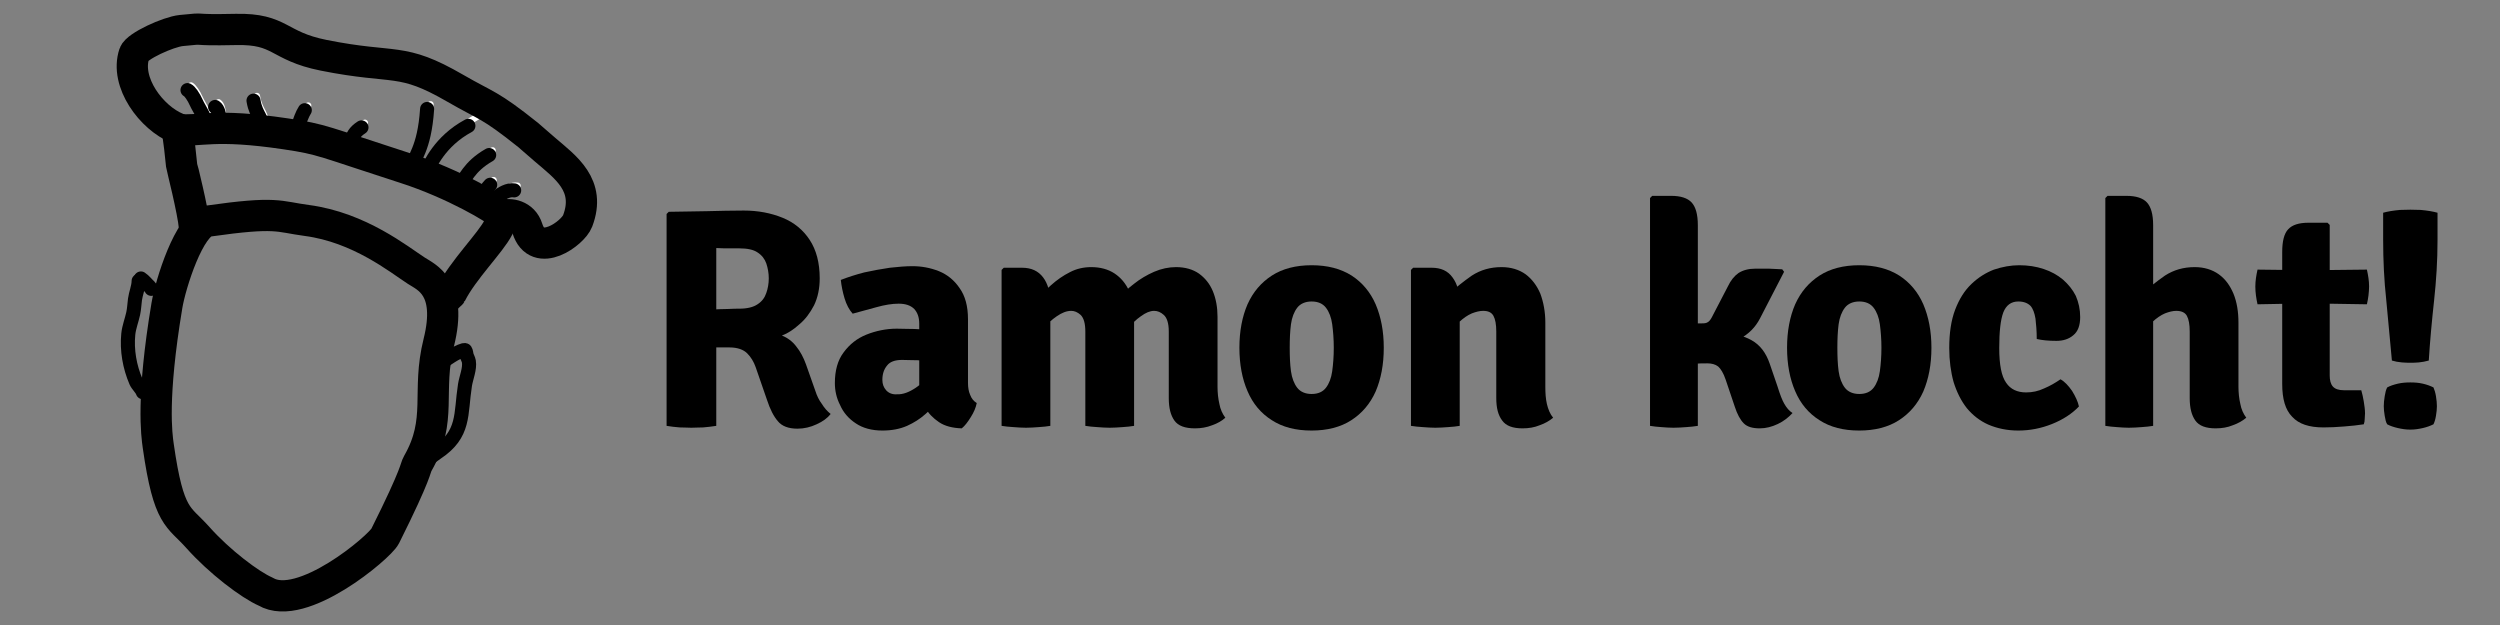 <?xml version="1.0" encoding="UTF-8" standalone="no"?>
<!DOCTYPE svg PUBLIC "-//W3C//DTD SVG 1.1//EN" "http://www.w3.org/Graphics/SVG/1.1/DTD/svg11.dtd">
<svg width="100%" height="100%" viewBox="0 0 8000 2000" version="1.1" xmlns="http://www.w3.org/2000/svg" xmlns:xlink="http://www.w3.org/1999/xlink" xml:space="preserve" xmlns:serif="http://www.serif.com/" style="fill-rule:evenodd;clip-rule:evenodd;stroke-linecap:round;stroke-linejoin:round;stroke-miterlimit:1.5;">
    <rect x="0" y="0" width="8000" height="2000" fill="#808080" stroke="none"/>
    <g id="Kochmaske" transform="matrix(1,0,0,1,44.779,18.566)">
        <g transform="matrix(1,0,0,1,-121.495,82.085)">
            <path d="M926.654,1792.48C877.461,1771.18 778.816,1696.9 709.459,1618.87C648.029,1549.76 616.531,1560.22 583.199,1326.9C578.1,1291.21 561.346,1173.93 610.818,877.096C622.592,806.453 683.155,615.37 742.996,606.821C965.166,575.083 965.332,592.536 1058.65,604.849C1226.88,627.047 1353.18,729.474 1408.83,765.564C1441.42,786.696 1525,818.773 1480.83,995.465C1441.15,1154.16 1493.85,1241.97 1413.75,1382.13C1403.62,1399.86 1414.42,1404.46 1309.19,1614.93C1291.7,1649.92 1041.65,1861.14 926.654,1792.48Z" style="fill:none;stroke:white;stroke-width:20px;"/>
        </g>
        <g transform="matrix(1,0,0,1,-121.495,82.085)">
            <path d="M698.779,625.178C694.962,575.824 657.955,429.446 657.873,428.628C652.041,370.308 651.722,371.081 644.066,313.57C720.181,321.511 758.687,293.236 990.752,327.616C1110.36,345.337 1108.26,351.674 1375.28,437.811C1526.48,486.583 1665.83,568.282 1684.83,588.779C1690.26,594.629 1691.18,587.72 1671.43,627.207C1647.18,675.701 1558.06,763.267 1519.91,839.561C1519.12,841.152 1515.85,842.475 1501.55,856.779" style="fill:none;stroke:white;stroke-width:20px;"/>
        </g>
        <g transform="matrix(1,0,0,1,-121.495,82.085)">
            <path d="M644.066,310.107C561.358,276.652 476.006,162.692 506.356,71.644C514.534,47.109 615.197,1.302 656.725,-2.967C751.415,-12.701 669.344,-2.892 831.2,-6.411C976.796,-9.576 963.782,46.507 1112.42,76.235C1344.8,122.711 1358.27,80.279 1533.69,181.838C1635.27,240.649 1641.31,230.973 1767.85,332.208C1772.22,335.705 1771.7,336.163 1820.65,378.122C1886.31,434.399 1968.83,491.789 1925.11,606.546C1910.29,645.445 1795.32,730.036 1764.41,630.651C1751.04,587.656 1707.88,581.386 1684.06,589.328" style="fill:none;stroke:white;stroke-width:20px;"/>
        </g>
        <g transform="matrix(1,0,0,1,-121.495,82.085)">
            <path d="M751.997,301.215C747.59,261.549 725.139,233.669 716.414,213.978C707.188,193.157 695.159,176.376 687.717,172.655" style="fill:none;stroke:white;stroke-width:20px;"/>
        </g>
        <g transform="matrix(1,0,0,1,-121.495,82.085)">
            <path d="M794.852,306.94C789.821,291.834 795.362,239.444 776.102,226.605" style="fill:none;stroke:white;stroke-width:20px;"/>
        </g>
        <g transform="matrix(1,0,0,1,-121.495,71.085)">
            <path d="M925.324,325.32C932.608,267.049 908.013,271.958 898.923,217.422" style="fill:none;stroke:white;stroke-width:20px;"/>
        </g>
        <g transform="matrix(1,0,0,1,-121.495,82.085)">
            <path d="M1034.89,330.517C1028.71,328.276 1047.73,259.943 1063.07,236.935" style="fill:none;stroke:white;stroke-width:20px;"/>
        </g>
        <g transform="matrix(1,0,0,1,-85.911,88.145)">
            <path d="M1418.9,424.036C1426.87,408.775 1474.32,317.819 1566.98,267.928" style="fill:none;stroke:white;stroke-width:20px;"/>
        </g>
        <g transform="matrix(1,0,0,1,-121.495,93.085)">
            <path d="M1403.67,419.096C1409.3,376.188 1445.57,355.737 1454.49,222.013" style="fill:none;stroke:white;stroke-width:20px;"/>
        </g>
        <g transform="matrix(1,0,0,1,-121.495,82.085)">
            <path d="M1554.35,483.725C1575.83,459.557 1587.05,418.144 1653.07,380.418" style="fill:none;stroke:white;stroke-width:20px;"/>
        </g>
        <g transform="matrix(1,0,0,1,-121.495,82.085)">
            <path d="M1638.37,542.196C1627.01,519.48 1636.15,496.802 1656.33,475.612" style="fill:none;stroke:white;stroke-width:20px;"/>
        </g>
        <g transform="matrix(1,0,0,1,-121.495,82.085)">
            <path d="M1646.21,546.758C1645.98,544.028 1695.11,487.328 1733.06,493.534" style="fill:none;stroke:white;stroke-width:20px;"/>
        </g>
        <g transform="matrix(1,0,0,1,-121.495,82.085)">
            <path d="M1204.25,368.939C1219.09,351.139 1199.64,320.615 1244.43,292.033" style="fill:none;stroke:white;stroke-width:20px;"/>
        </g>
    </g>
    <g id="Kochmaske-dark" transform="matrix(1,0,0,1,44.779,18.566)">
        <g>
            <g transform="matrix(1,0,0,1,-121.495,82.085)">
                <path d="M926.654,1792.48C877.461,1771.18 778.816,1696.9 709.459,1618.87C648.029,1549.76 616.531,1560.22 583.199,1326.9C578.1,1291.21 561.346,1173.93 610.818,877.096C622.592,806.453 683.155,615.37 742.996,606.821C965.166,575.083 965.332,592.536 1058.65,604.849C1226.88,627.047 1353.18,729.474 1408.83,765.564C1441.42,786.696 1525,818.773 1480.83,995.465C1441.15,1154.16 1493.85,1241.97 1413.75,1382.13C1403.62,1399.86 1414.42,1404.46 1309.19,1614.93C1291.7,1649.92 1041.65,1861.14 926.654,1792.48Z" style="fill:none;stroke:black;stroke-width:100px;"/>
            </g>
            <g transform="matrix(1,0,0,1,-121.495,82.085)">
                <path d="M698.779,625.178C694.962,575.824 657.955,429.446 657.873,428.628C652.041,370.308 651.722,371.081 644.066,313.57C720.181,321.511 758.687,293.236 990.752,327.616C1110.36,345.337 1108.26,351.674 1375.28,437.811C1526.48,486.583 1665.83,568.282 1684.83,588.779C1690.26,594.629 1691.18,587.72 1671.43,627.207C1647.18,675.701 1558.06,763.267 1519.91,839.561C1519.12,841.152 1515.85,842.475 1501.55,856.779" style="fill:none;stroke:black;stroke-width:100px;"/>
            </g>
            <g transform="matrix(1,0,0,1,-121.495,82.085)">
                <path d="M644.066,310.107C561.358,276.652 476.006,162.692 506.356,71.644C514.534,47.109 615.197,1.302 656.725,-2.967C751.415,-12.701 669.344,-2.892 831.2,-6.411C976.796,-9.576 963.782,46.507 1112.42,76.235C1344.8,122.711 1358.27,80.279 1533.69,181.838C1635.27,240.649 1641.31,230.973 1767.85,332.208C1772.22,335.705 1771.7,336.163 1820.65,378.122C1886.31,434.399 1968.83,491.789 1925.11,606.546C1910.29,645.445 1795.32,730.036 1764.41,630.651C1751.04,587.656 1707.88,581.386 1684.06,589.328" style="fill:none;stroke:black;stroke-width:100px;"/>
            </g>
        </g>
        <g transform="matrix(1,0,0,1,-11,15)">
            <g transform="matrix(1,0,0,1,-121.495,82.085)">
                <path d="M751.997,301.215C747.59,261.549 725.139,233.669 716.414,213.978C707.188,193.157 695.159,176.376 687.717,172.655" style="fill:none;stroke:black;stroke-width:45px;"/>
            </g>
            <g transform="matrix(1,0,0,1,-121.495,82.085)">
                <path d="M794.852,306.94C789.821,291.834 795.362,239.444 776.102,226.605" style="fill:none;stroke:black;stroke-width:45px;"/>
            </g>
            <g transform="matrix(1,0,0,1,-121.495,71.085)">
                <path d="M925.324,325.32C932.608,267.049 908.013,271.958 898.923,217.422" style="fill:none;stroke:black;stroke-width:45px;"/>
            </g>
            <g transform="matrix(1,0,0,1,-121.495,82.085)">
                <path d="M1034.89,330.517C1028.71,328.276 1047.73,259.943 1063.07,236.935" style="fill:none;stroke:black;stroke-width:45px;"/>
            </g>
            <g transform="matrix(1,0,0,1,-85.911,88.145)">
                <path d="M1418.9,424.036C1426.87,408.775 1458.32,330.819 1550.98,280.928" style="fill:none;stroke:black;stroke-width:45px;"/>
            </g>
            <g transform="matrix(1,0,0,1,-121.495,93.085)">
                <path d="M1403.67,419.096C1409.3,376.188 1445.57,355.737 1454.49,222.013" style="fill:none;stroke:black;stroke-width:45px;"/>
            </g>
            <g transform="matrix(1,0,0,1,-121.495,82.085)">
                <path d="M1554.35,483.725C1575.83,459.557 1587.05,418.144 1653.07,380.418" style="fill:none;stroke:black;stroke-width:45px;"/>
            </g>
            <g transform="matrix(1,0,0,1,-121.495,82.085)">
                <path d="M1638.37,542.196C1627.01,519.48 1636.15,496.802 1656.33,475.612" style="fill:none;stroke:black;stroke-width:45px;"/>
            </g>
            <g transform="matrix(1,0,0,1,-121.495,82.085)">
                <path d="M1646.21,546.758C1645.98,544.028 1695.11,487.328 1733.06,493.534" style="fill:none;stroke:black;stroke-width:45px;"/>
            </g>
            <g transform="matrix(1,0,0,1,-121.495,82.085)">
                <path d="M1204.25,368.939C1219.09,351.139 1199.64,320.615 1244.43,292.033" style="fill:none;stroke:black;stroke-width:45px;"/>
            </g>
            <g transform="matrix(1,0,0,1,-33.779,-33.566)">
                <path d="M457.059,1255.04C452.599,1242.57 440.27,1233.14 435,1220.83C414.864,1173.8 405.407,1120.55 410.517,1069.2C412.734,1046.92 421.495,1025.04 426.22,1003.27C429.45,988.388 429.926,973.043 431.947,958.023C434.511,938.959 443.623,917.64 443.623,899.027" style="fill:none;stroke:black;stroke-width:45px;"/>
            </g>
            <g transform="matrix(1,0,0,1,-33.779,-33.566)">
                <path d="M450.873,891.075C461.643,898.082 469.299,909.105 478.787,917.29C480.239,918.542 488.434,930.473 488.527,930.37" style="fill:none;stroke:black;stroke-width:45px;"/>
            </g>
            <g transform="matrix(1,0,0,1,-33.779,-33.566)">
                <path d="M1391.08,1187.52C1391.08,1172.24 1447.59,1136.34 1459.84,1130.58C1460.93,1130.07 1486,1116.47 1489.05,1121.02C1491.67,1124.94 1491.9,1131.18 1492.94,1135.62C1494.65,1142.86 1499.07,1149.11 1500.39,1156.72C1504.34,1179.43 1491.54,1209.2 1487.98,1231.8C1473.12,1326.05 1488.53,1389.04 1396.81,1449.69C1386.69,1456.38 1371.06,1470.09 1360.08,1472.11" style="fill:none;stroke:black;stroke-width:45px;"/>
            </g>
        </g>
    </g>
    <g transform="matrix(1,0,0,1,-367.926,-152.25)">
        <g transform="matrix(1000,0,0,1000,2425,1515)">
            <path d="M0.566,-0.472C0.566,-0.44 0.56,-0.411 0.548,-0.386C0.535,-0.361 0.52,-0.341 0.501,-0.325C0.482,-0.308 0.464,-0.296 0.445,-0.289C0.463,-0.282 0.479,-0.27 0.491,-0.254C0.504,-0.238 0.514,-0.219 0.522,-0.197L0.552,-0.112C0.557,-0.096 0.564,-0.082 0.573,-0.07C0.581,-0.057 0.59,-0.047 0.601,-0.038C0.591,-0.025 0.576,-0.014 0.556,-0.005C0.537,0.004 0.516,0.009 0.495,0.009C0.466,0.009 0.445,0.001 0.432,-0.015C0.419,-0.03 0.407,-0.053 0.397,-0.084L0.361,-0.188C0.355,-0.205 0.346,-0.22 0.334,-0.232C0.322,-0.244 0.303,-0.251 0.277,-0.251L0.17,-0.251L0.17,-0.37C0.183,-0.371 0.199,-0.371 0.218,-0.372C0.237,-0.373 0.255,-0.374 0.272,-0.374C0.289,-0.375 0.302,-0.375 0.309,-0.375C0.334,-0.375 0.354,-0.38 0.367,-0.389C0.381,-0.398 0.39,-0.41 0.395,-0.425C0.4,-0.439 0.403,-0.455 0.403,-0.472C0.403,-0.489 0.4,-0.505 0.395,-0.52C0.39,-0.534 0.381,-0.546 0.367,-0.555C0.354,-0.564 0.334,-0.568 0.309,-0.568L0.287,-0.568C0.279,-0.568 0.271,-0.568 0.262,-0.568C0.253,-0.568 0.244,-0.569 0.235,-0.569L0.235,-0C0.221,0.002 0.207,0.004 0.193,0.005C0.178,0.005 0.166,0.006 0.155,0.006C0.146,0.006 0.133,0.005 0.118,0.005C0.103,0.004 0.089,0.002 0.076,-0L0.076,-0.678L0.083,-0.685C0.126,-0.686 0.167,-0.686 0.206,-0.687C0.246,-0.688 0.285,-0.689 0.323,-0.689C0.369,-0.689 0.41,-0.681 0.447,-0.666C0.484,-0.651 0.513,-0.627 0.534,-0.595C0.555,-0.563 0.566,-0.522 0.566,-0.472Z" style="fill-rule:nonzero;"/>
        </g>
        <g transform="matrix(1000,0,0,1000,3009.5,1515)">
            <path d="M0.03,-0.137C0.03,-0.177 0.039,-0.21 0.058,-0.235C0.077,-0.261 0.101,-0.28 0.131,-0.292C0.161,-0.304 0.194,-0.311 0.228,-0.311C0.243,-0.311 0.262,-0.31 0.285,-0.31C0.308,-0.309 0.328,-0.307 0.347,-0.303L0.347,-0.204C0.332,-0.207 0.315,-0.209 0.295,-0.21C0.275,-0.21 0.258,-0.211 0.245,-0.211C0.222,-0.211 0.206,-0.205 0.197,-0.193C0.187,-0.181 0.182,-0.166 0.182,-0.147C0.182,-0.134 0.186,-0.123 0.194,-0.114C0.202,-0.105 0.214,-0.1 0.228,-0.101C0.248,-0.1 0.268,-0.108 0.289,-0.122C0.31,-0.136 0.327,-0.156 0.342,-0.181L0.364,-0.082C0.351,-0.067 0.336,-0.052 0.319,-0.037C0.302,-0.022 0.283,-0.01 0.261,-0C0.238,0.01 0.212,0.015 0.182,0.015C0.148,0.015 0.119,0.007 0.097,-0.008C0.074,-0.023 0.057,-0.043 0.047,-0.066C0.035,-0.089 0.03,-0.113 0.03,-0.137ZM0.484,-0.073C0.481,-0.058 0.475,-0.044 0.465,-0.028C0.455,-0.012 0.446,0 0.436,0.008C0.407,0.007 0.382,0.001 0.363,-0.012C0.344,-0.025 0.329,-0.04 0.319,-0.059C0.309,-0.077 0.303,-0.095 0.3,-0.113L0.3,-0.327C0.3,-0.348 0.294,-0.363 0.284,-0.374C0.273,-0.385 0.257,-0.391 0.234,-0.391C0.213,-0.391 0.189,-0.387 0.164,-0.38C0.139,-0.373 0.113,-0.366 0.087,-0.359C0.076,-0.371 0.067,-0.388 0.061,-0.408C0.055,-0.428 0.051,-0.448 0.049,-0.467C0.072,-0.476 0.097,-0.484 0.124,-0.491C0.151,-0.497 0.179,-0.502 0.206,-0.506C0.233,-0.509 0.257,-0.511 0.278,-0.511C0.307,-0.511 0.335,-0.506 0.363,-0.495C0.39,-0.484 0.412,-0.466 0.429,-0.441C0.447,-0.416 0.456,-0.383 0.456,-0.341L0.456,-0.137C0.456,-0.123 0.458,-0.11 0.463,-0.099C0.467,-0.088 0.474,-0.079 0.484,-0.073Z" style="fill-rule:nonzero;"/>
        </g>
        <g transform="matrix(1000,0,0,1000,3513,1515)">
            <path d="M0.125,-0.506C0.155,-0.506 0.177,-0.496 0.193,-0.475C0.208,-0.455 0.216,-0.427 0.216,-0.393L0.216,-0C0.205,0.002 0.193,0.003 0.179,0.004C0.165,0.005 0.151,0.006 0.138,0.006C0.125,0.006 0.112,0.005 0.098,0.004C0.084,0.003 0.071,0.002 0.06,-0L0.06,-0.499L0.067,-0.506L0.125,-0.506ZM0.328,-0.301C0.328,-0.328 0.323,-0.345 0.313,-0.355C0.303,-0.364 0.293,-0.368 0.283,-0.368C0.268,-0.368 0.253,-0.362 0.237,-0.351C0.221,-0.34 0.206,-0.327 0.194,-0.311C0.181,-0.295 0.171,-0.279 0.166,-0.264L0.166,-0.399C0.181,-0.416 0.199,-0.433 0.218,-0.45C0.237,-0.467 0.257,-0.481 0.279,-0.492C0.3,-0.503 0.323,-0.508 0.347,-0.508C0.376,-0.508 0.401,-0.501 0.421,-0.488C0.442,-0.474 0.457,-0.456 0.468,-0.432C0.479,-0.408 0.484,-0.381 0.484,-0.351L0.484,-0C0.473,0.002 0.461,0.003 0.447,0.004C0.433,0.005 0.419,0.006 0.406,0.006C0.393,0.006 0.38,0.005 0.366,0.004C0.352,0.003 0.339,0.002 0.328,-0L0.328,-0.301ZM0.595,-0.302C0.595,-0.329 0.589,-0.346 0.579,-0.355C0.569,-0.364 0.559,-0.368 0.548,-0.368C0.535,-0.368 0.521,-0.362 0.506,-0.351C0.49,-0.34 0.476,-0.326 0.462,-0.309C0.448,-0.292 0.438,-0.275 0.43,-0.258L0.43,-0.403C0.444,-0.421 0.462,-0.438 0.483,-0.454C0.503,-0.47 0.525,-0.483 0.548,-0.493C0.571,-0.503 0.595,-0.508 0.618,-0.508C0.647,-0.508 0.672,-0.501 0.692,-0.487C0.711,-0.473 0.726,-0.455 0.736,-0.431C0.746,-0.407 0.751,-0.379 0.751,-0.349L0.751,-0.125C0.751,-0.106 0.753,-0.087 0.757,-0.07C0.76,-0.053 0.767,-0.038 0.776,-0.026C0.765,-0.016 0.751,-0.008 0.734,-0.002C0.716,0.005 0.698,0.008 0.679,0.008C0.647,0.008 0.625,-0 0.613,-0.017C0.601,-0.034 0.595,-0.057 0.595,-0.089L0.595,-0.302Z" style="fill-rule:nonzero;"/>
        </g>
        <g transform="matrix(1000,0,0,1000,4304,1515)">
            <path d="M0.492,-0.25C0.492,-0.196 0.483,-0.15 0.466,-0.11C0.448,-0.07 0.422,-0.04 0.388,-0.018C0.354,0.004 0.311,0.015 0.261,0.015C0.21,0.015 0.168,0.004 0.134,-0.018C0.099,-0.04 0.073,-0.071 0.056,-0.111C0.039,-0.15 0.03,-0.197 0.03,-0.25C0.03,-0.303 0.039,-0.35 0.056,-0.389C0.074,-0.429 0.1,-0.459 0.134,-0.481C0.168,-0.503 0.211,-0.514 0.261,-0.514C0.312,-0.514 0.354,-0.503 0.389,-0.481C0.423,-0.459 0.449,-0.428 0.466,-0.389C0.483,-0.349 0.492,-0.303 0.492,-0.25ZM0.191,-0.25C0.191,-0.222 0.192,-0.197 0.195,-0.175C0.198,-0.153 0.205,-0.135 0.215,-0.122C0.225,-0.109 0.241,-0.102 0.261,-0.102C0.282,-0.102 0.297,-0.109 0.307,-0.122C0.317,-0.135 0.324,-0.153 0.327,-0.175C0.33,-0.197 0.332,-0.222 0.332,-0.25C0.332,-0.277 0.33,-0.302 0.327,-0.325C0.324,-0.347 0.317,-0.365 0.307,-0.378C0.297,-0.391 0.282,-0.398 0.261,-0.398C0.241,-0.398 0.225,-0.391 0.215,-0.378C0.205,-0.365 0.198,-0.347 0.195,-0.325C0.192,-0.302 0.191,-0.277 0.191,-0.25Z" style="fill-rule:nonzero;"/>
        </g>
        <g transform="matrix(1000,0,0,1000,4823,1515)">
            <path d="M0.126,-0.506C0.156,-0.506 0.178,-0.496 0.193,-0.475C0.208,-0.455 0.216,-0.427 0.216,-0.393L0.216,-0C0.205,0.002 0.193,0.003 0.179,0.004C0.165,0.005 0.151,0.006 0.138,0.006C0.125,0.006 0.112,0.005 0.098,0.004C0.084,0.003 0.071,0.002 0.06,-0L0.06,-0.499L0.067,-0.506L0.126,-0.506ZM0.49,-0.125C0.49,-0.106 0.491,-0.087 0.495,-0.07C0.499,-0.053 0.505,-0.038 0.515,-0.026C0.503,-0.016 0.489,-0.008 0.472,-0.002C0.455,0.005 0.437,0.008 0.417,0.008C0.386,0.008 0.364,-0 0.352,-0.017C0.339,-0.034 0.333,-0.057 0.333,-0.089L0.333,-0.302C0.333,-0.324 0.33,-0.341 0.324,-0.352C0.318,-0.363 0.307,-0.368 0.291,-0.368C0.28,-0.368 0.268,-0.365 0.255,-0.36C0.241,-0.354 0.228,-0.345 0.214,-0.332C0.201,-0.32 0.189,-0.303 0.179,-0.282L0.179,-0.419C0.202,-0.442 0.228,-0.462 0.255,-0.481C0.283,-0.499 0.314,-0.508 0.35,-0.508C0.38,-0.508 0.406,-0.5 0.427,-0.485C0.447,-0.47 0.463,-0.449 0.474,-0.423C0.484,-0.396 0.49,-0.365 0.49,-0.33L0.49,-0.125Z" style="fill-rule:nonzero;"/>
        </g>
        <g transform="matrix(1000,0,0,1000,5588,1515)">
            <path d="M0.213,-0C0.202,0.002 0.189,0.003 0.176,0.004C0.162,0.005 0.149,0.006 0.135,0.006C0.122,0.006 0.109,0.005 0.096,0.004C0.083,0.003 0.071,0.002 0.06,-0L0.06,-0.729L0.067,-0.736L0.128,-0.736C0.158,-0.736 0.18,-0.729 0.193,-0.715C0.206,-0.701 0.213,-0.677 0.213,-0.642L0.213,-0ZM0.468,-0.126C0.476,-0.1 0.483,-0.082 0.49,-0.07C0.497,-0.058 0.505,-0.048 0.516,-0.041C0.503,-0.027 0.488,-0.015 0.469,-0.006C0.45,0.003 0.431,0.008 0.411,0.008C0.388,0.008 0.371,0.003 0.36,-0.008C0.349,-0.019 0.339,-0.037 0.331,-0.062L0.302,-0.148C0.295,-0.169 0.286,-0.183 0.278,-0.19C0.269,-0.197 0.257,-0.2 0.244,-0.2C0.229,-0.2 0.217,-0.2 0.206,-0.199C0.195,-0.198 0.185,-0.196 0.174,-0.195L0.133,-0.19L0.133,-0.297L0.29,-0.297C0.326,-0.297 0.358,-0.289 0.385,-0.274C0.412,-0.259 0.431,-0.234 0.443,-0.199L0.468,-0.126ZM0.412,-0.344C0.397,-0.315 0.375,-0.293 0.346,-0.278C0.318,-0.263 0.282,-0.256 0.239,-0.256L0.152,-0.256L0.152,-0.327L0.228,-0.328C0.235,-0.328 0.241,-0.329 0.245,-0.332C0.249,-0.334 0.253,-0.339 0.257,-0.346L0.309,-0.446C0.318,-0.465 0.329,-0.479 0.343,-0.489C0.357,-0.498 0.375,-0.503 0.396,-0.503C0.412,-0.503 0.427,-0.503 0.441,-0.503C0.455,-0.502 0.469,-0.502 0.483,-0.501L0.489,-0.493L0.412,-0.344Z" style="fill-rule:nonzero;"/>
        </g>
        <g transform="matrix(1000,0,0,1000,6056.5,1515)">
            <path d="M0.492,-0.25C0.492,-0.196 0.483,-0.15 0.466,-0.11C0.448,-0.07 0.422,-0.04 0.388,-0.018C0.354,0.004 0.311,0.015 0.261,0.015C0.21,0.015 0.168,0.004 0.134,-0.018C0.099,-0.04 0.073,-0.071 0.056,-0.111C0.039,-0.15 0.03,-0.197 0.03,-0.25C0.03,-0.303 0.039,-0.35 0.056,-0.389C0.074,-0.429 0.1,-0.459 0.134,-0.481C0.168,-0.503 0.211,-0.514 0.261,-0.514C0.312,-0.514 0.354,-0.503 0.389,-0.481C0.423,-0.459 0.449,-0.428 0.466,-0.389C0.483,-0.349 0.492,-0.303 0.492,-0.25ZM0.191,-0.25C0.191,-0.222 0.192,-0.197 0.195,-0.175C0.198,-0.153 0.205,-0.135 0.215,-0.122C0.225,-0.109 0.241,-0.102 0.261,-0.102C0.282,-0.102 0.297,-0.109 0.307,-0.122C0.317,-0.135 0.324,-0.153 0.327,-0.175C0.33,-0.197 0.332,-0.222 0.332,-0.25C0.332,-0.277 0.33,-0.302 0.327,-0.325C0.324,-0.347 0.317,-0.365 0.307,-0.378C0.297,-0.391 0.282,-0.398 0.261,-0.398C0.241,-0.398 0.225,-0.391 0.215,-0.378C0.205,-0.365 0.198,-0.347 0.195,-0.325C0.192,-0.302 0.191,-0.277 0.191,-0.25Z" style="fill-rule:nonzero;"/>
        </g>
        <g transform="matrix(1000,0,0,1000,6575.5,1515)">
            <path d="M0.31,-0.278C0.31,-0.304 0.308,-0.325 0.306,-0.343C0.303,-0.361 0.298,-0.375 0.29,-0.384C0.281,-0.393 0.268,-0.398 0.251,-0.398C0.228,-0.398 0.212,-0.386 0.203,-0.363C0.194,-0.339 0.19,-0.301 0.19,-0.249C0.19,-0.196 0.197,-0.159 0.212,-0.138C0.226,-0.117 0.248,-0.107 0.276,-0.107C0.296,-0.107 0.315,-0.111 0.334,-0.12C0.353,-0.128 0.37,-0.138 0.386,-0.149C0.399,-0.142 0.411,-0.129 0.423,-0.112C0.434,-0.094 0.442,-0.077 0.445,-0.062C0.423,-0.039 0.394,-0.02 0.359,-0.006C0.324,0.008 0.288,0.015 0.251,0.015C0.215,0.015 0.183,0.008 0.155,-0.004C0.128,-0.016 0.105,-0.034 0.086,-0.057C0.068,-0.08 0.054,-0.108 0.044,-0.14C0.035,-0.172 0.03,-0.209 0.03,-0.249C0.03,-0.297 0.036,-0.338 0.049,-0.372C0.062,-0.406 0.079,-0.433 0.101,-0.454C0.123,-0.475 0.147,-0.49 0.173,-0.5C0.2,-0.509 0.227,-0.514 0.254,-0.514C0.282,-0.514 0.308,-0.51 0.332,-0.502C0.356,-0.494 0.376,-0.483 0.394,-0.468C0.411,-0.453 0.425,-0.436 0.435,-0.416C0.444,-0.395 0.449,-0.373 0.449,-0.348C0.449,-0.322 0.442,-0.302 0.427,-0.29C0.413,-0.278 0.395,-0.272 0.373,-0.272C0.348,-0.272 0.327,-0.274 0.31,-0.278Z" style="fill-rule:nonzero;"/>
        </g>
        <g transform="matrix(1000,0,0,1000,7045,1515)">
            <path d="M0.213,-0C0.202,0.002 0.189,0.003 0.176,0.004C0.163,0.005 0.149,0.006 0.135,0.006C0.123,0.006 0.11,0.005 0.097,0.004C0.084,0.003 0.071,0.002 0.06,-0L0.06,-0.729L0.067,-0.736L0.128,-0.736C0.158,-0.736 0.18,-0.729 0.193,-0.715C0.206,-0.701 0.213,-0.677 0.213,-0.642L0.213,-0ZM0.486,-0.125C0.486,-0.106 0.488,-0.087 0.492,-0.07C0.495,-0.053 0.502,-0.038 0.511,-0.026C0.499,-0.016 0.485,-0.008 0.468,-0.002C0.451,0.005 0.433,0.008 0.413,0.008C0.382,0.008 0.36,-0 0.348,-0.017C0.336,-0.034 0.33,-0.057 0.33,-0.089L0.33,-0.302C0.33,-0.324 0.327,-0.341 0.321,-0.352C0.315,-0.363 0.303,-0.368 0.287,-0.368C0.276,-0.368 0.264,-0.365 0.251,-0.36C0.237,-0.354 0.224,-0.345 0.21,-0.332C0.197,-0.32 0.185,-0.303 0.175,-0.282L0.175,-0.419C0.198,-0.442 0.224,-0.462 0.251,-0.481C0.279,-0.499 0.31,-0.508 0.346,-0.508C0.376,-0.508 0.402,-0.5 0.423,-0.485C0.444,-0.47 0.459,-0.449 0.47,-0.423C0.481,-0.396 0.486,-0.365 0.486,-0.33L0.486,-0.125Z" style="fill-rule:nonzero;"/>
        </g>
        <g transform="matrix(1000,0,0,1000,7590,1515)">
            <path d="M0.081,-0.556C0.081,-0.591 0.087,-0.615 0.1,-0.629C0.113,-0.643 0.134,-0.65 0.165,-0.65L0.226,-0.65L0.233,-0.643L0.233,-0.161C0.233,-0.146 0.236,-0.134 0.243,-0.126C0.25,-0.118 0.262,-0.114 0.278,-0.114L0.334,-0.114C0.337,-0.103 0.34,-0.091 0.342,-0.078C0.344,-0.065 0.346,-0.052 0.346,-0.04C0.346,-0.034 0.345,-0.028 0.345,-0.022C0.345,-0.016 0.344,-0.01 0.342,-0.005C0.324,-0.002 0.303,0 0.279,0.002C0.255,0.004 0.233,0.005 0.213,0.005C0.167,0.005 0.134,-0.006 0.113,-0.029C0.091,-0.051 0.081,-0.086 0.081,-0.134L0.081,-0.556ZM0.352,-0.5C0.356,-0.482 0.359,-0.464 0.359,-0.446C0.359,-0.436 0.358,-0.427 0.357,-0.417C0.356,-0.408 0.354,-0.398 0.352,-0.389L0.165,-0.392L0.002,-0.389C-0.002,-0.407 -0.005,-0.426 -0.005,-0.446C-0.005,-0.464 -0.002,-0.482 0.002,-0.5L0.17,-0.498L0.352,-0.5Z" style="fill-rule:nonzero;"/>
        </g>
        <g transform="matrix(1000,0,0,1000,7927,1515)">
            <path d="M0.095,-0.209C0.089,-0.273 0.083,-0.337 0.077,-0.402C0.07,-0.466 0.067,-0.53 0.067,-0.596L0.067,-0.682C0.081,-0.686 0.099,-0.689 0.121,-0.691C0.143,-0.692 0.165,-0.692 0.187,-0.691C0.209,-0.689 0.227,-0.686 0.241,-0.682L0.241,-0.594C0.241,-0.529 0.237,-0.465 0.23,-0.401C0.223,-0.337 0.217,-0.273 0.213,-0.209C0.202,-0.206 0.192,-0.204 0.181,-0.203C0.171,-0.202 0.162,-0.202 0.154,-0.202C0.147,-0.202 0.138,-0.202 0.127,-0.203C0.115,-0.204 0.105,-0.206 0.095,-0.209ZM0.154,-0.139C0.168,-0.139 0.181,-0.138 0.194,-0.135C0.207,-0.132 0.218,-0.128 0.228,-0.123C0.231,-0.116 0.234,-0.107 0.236,-0.095C0.238,-0.083 0.239,-0.072 0.239,-0.063C0.239,-0.054 0.238,-0.044 0.236,-0.032C0.234,-0.02 0.231,-0.011 0.228,-0.005C0.218,0 0.207,0.004 0.194,0.007C0.181,0.01 0.168,0.012 0.154,0.012C0.14,0.012 0.127,0.01 0.114,0.007C0.101,0.004 0.089,0 0.08,-0.005C0.076,-0.011 0.074,-0.02 0.072,-0.032C0.07,-0.044 0.069,-0.054 0.069,-0.063C0.069,-0.072 0.07,-0.083 0.072,-0.095C0.074,-0.107 0.076,-0.116 0.08,-0.123C0.089,-0.128 0.101,-0.132 0.114,-0.135C0.127,-0.138 0.14,-0.139 0.154,-0.139Z" style="fill-rule:nonzero;"/>
        </g>
    </g>
</svg>
